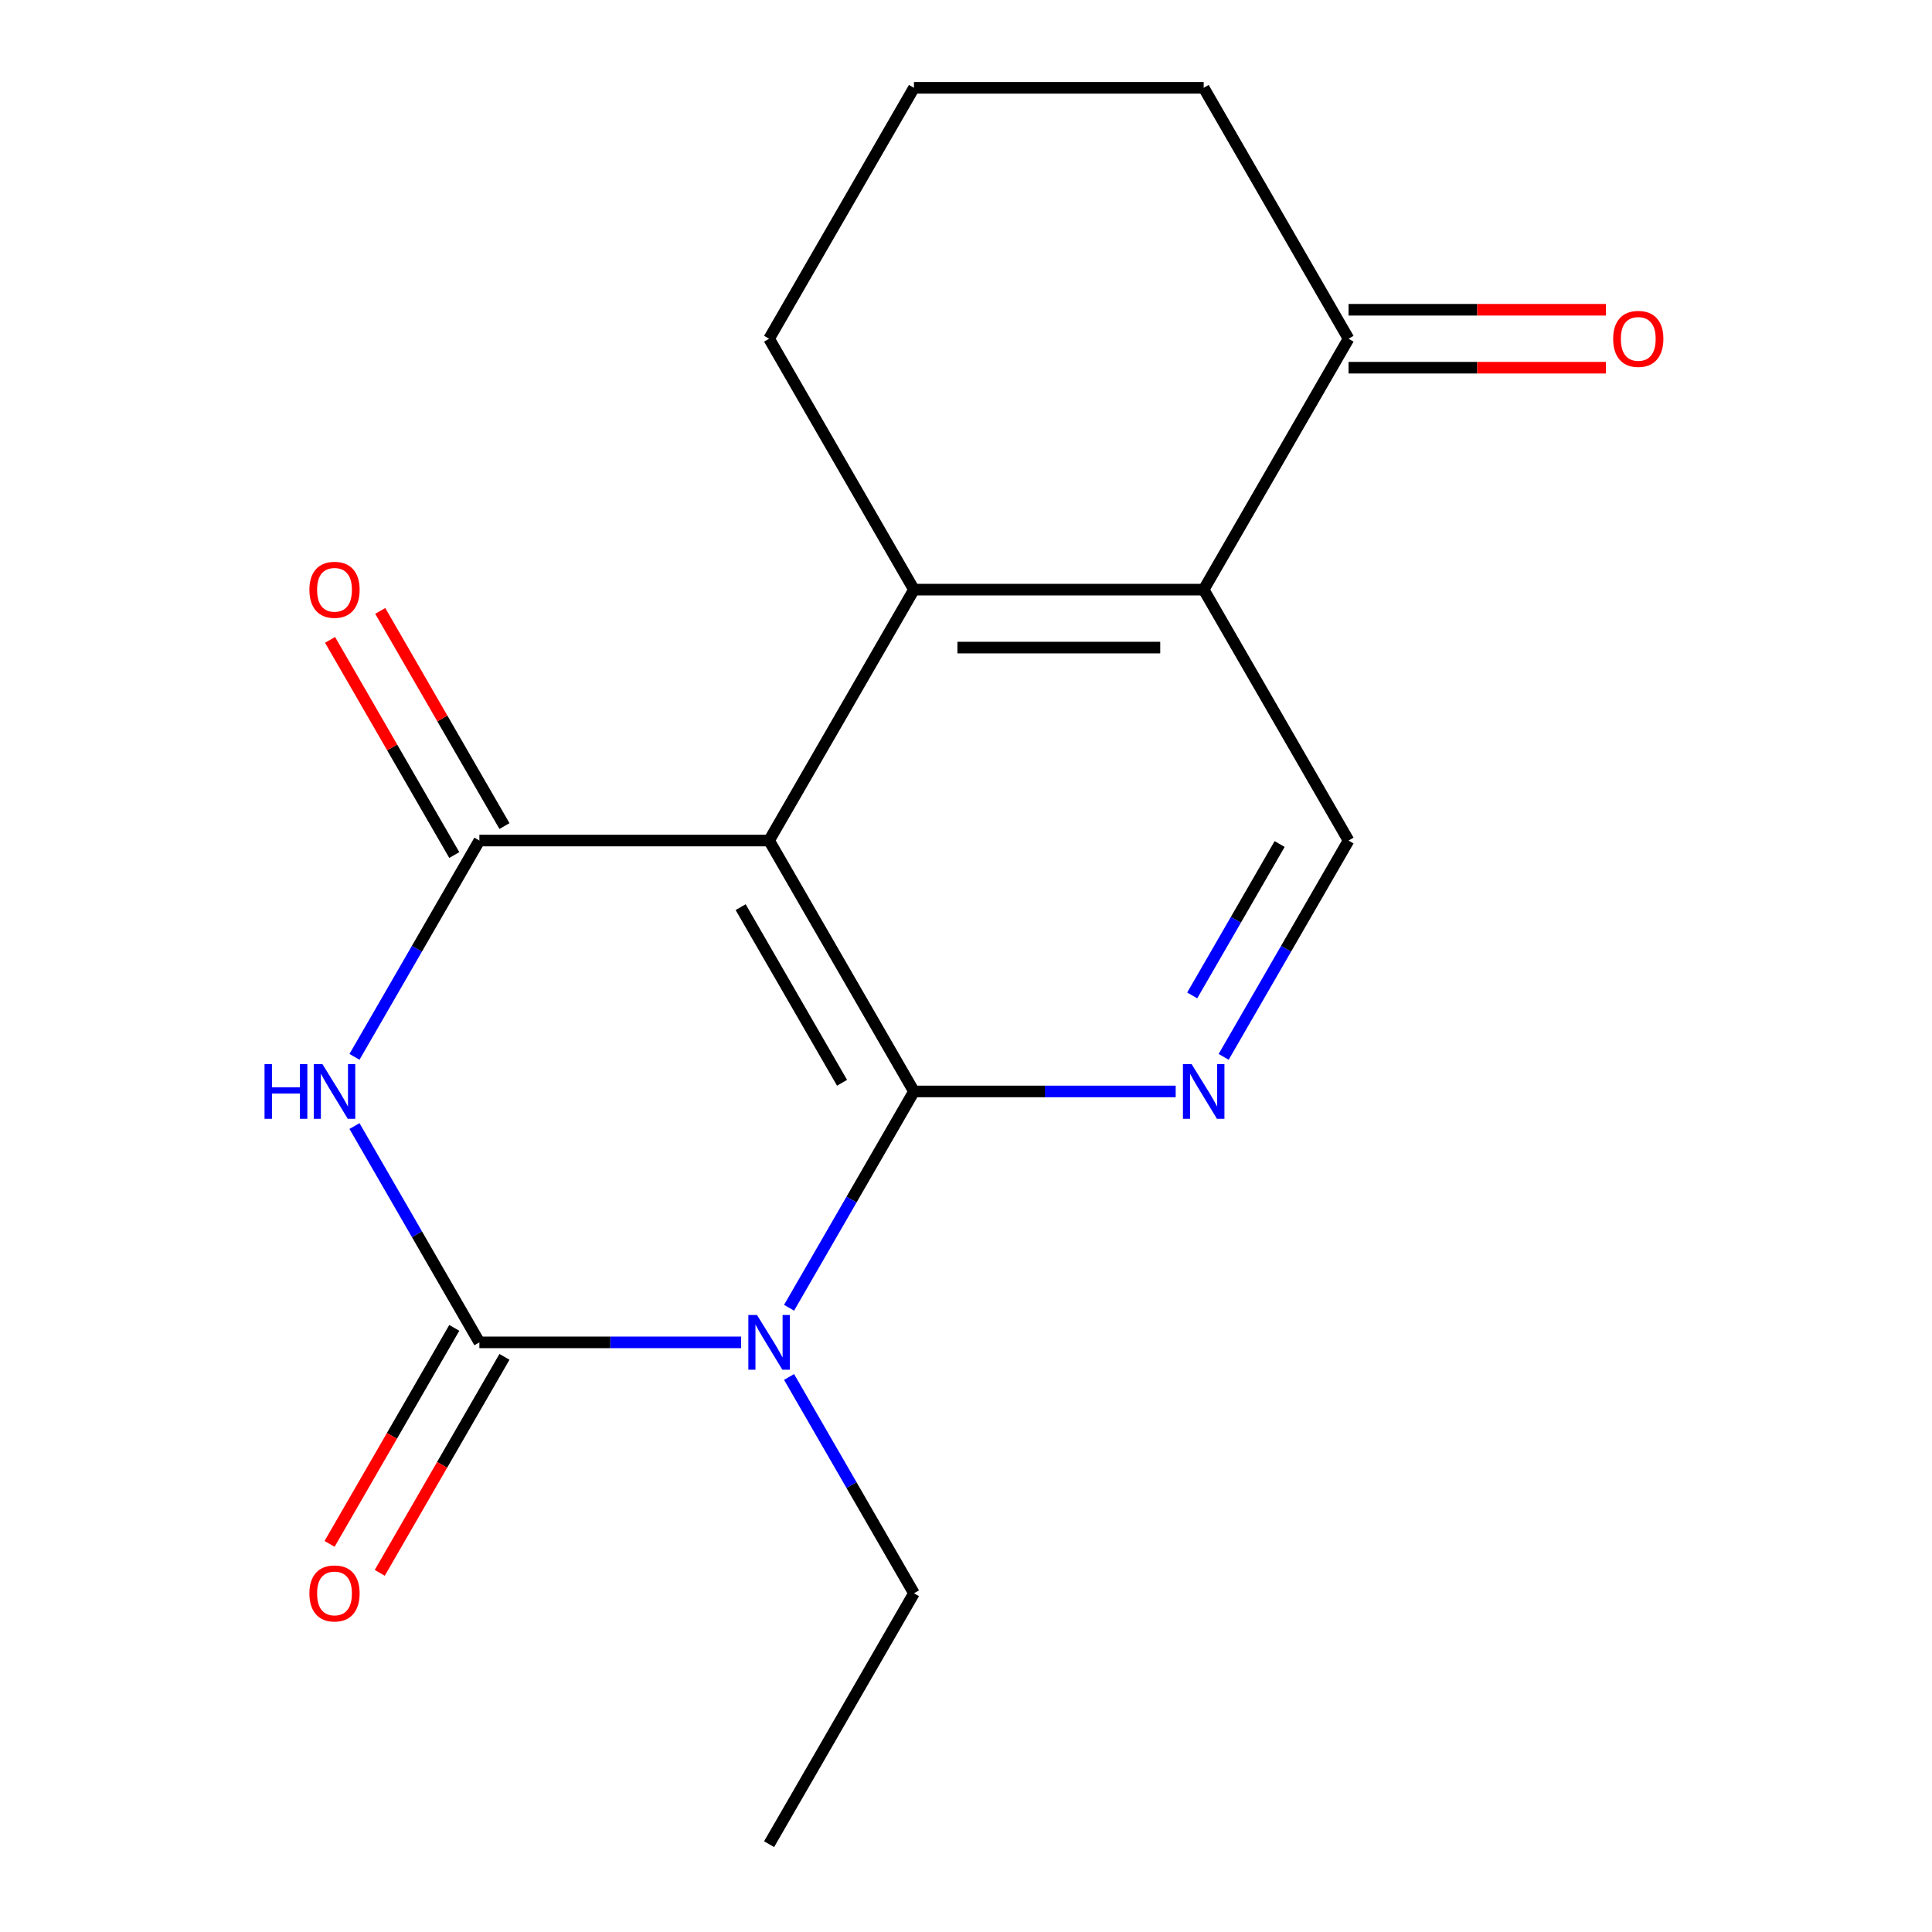 <?xml version='1.0' encoding='iso-8859-1'?>
<svg version='1.1' baseProfile='full'
              xmlns='http://www.w3.org/2000/svg'
                      xmlns:rdkit='http://www.rdkit.org/xml'
                      xmlns:xlink='http://www.w3.org/1999/xlink'
                  xml:space='preserve'
width='1000px' height='1000px' viewBox='0 0 1000 1000'>
<!-- END OF HEADER -->
<rect style='opacity:1.0;fill:#FFFFFF;stroke:none' width='1000' height='1000' x='0' y='0'> </rect>
<path class='bond-0' d='M 473.064,564.935 L 440.744,620.916' style='fill:none;fill-rule:evenodd;stroke:#000000;stroke-width:6px;stroke-linecap:butt;stroke-linejoin:miter;stroke-opacity:1' />
<path class='bond-0' d='M 440.744,620.916 L 408.423,676.896' style='fill:none;fill-rule:evenodd;stroke:#0000FF;stroke-width:6px;stroke-linecap:butt;stroke-linejoin:miter;stroke-opacity:1' />
<path class='bond-1' d='M 473.064,564.935 L 398.084,435.065' style='fill:none;fill-rule:evenodd;stroke:#000000;stroke-width:6px;stroke-linecap:butt;stroke-linejoin:miter;stroke-opacity:1' />
<path class='bond-1' d='M 435.843,560.451 L 383.357,469.542' style='fill:none;fill-rule:evenodd;stroke:#000000;stroke-width:6px;stroke-linecap:butt;stroke-linejoin:miter;stroke-opacity:1' />
<path class='bond-6' d='M 473.064,564.935 L 540.8,564.935' style='fill:none;fill-rule:evenodd;stroke:#000000;stroke-width:6px;stroke-linecap:butt;stroke-linejoin:miter;stroke-opacity:1' />
<path class='bond-6' d='M 540.8,564.935 L 608.536,564.935' style='fill:none;fill-rule:evenodd;stroke:#0000FF;stroke-width:6px;stroke-linecap:butt;stroke-linejoin:miter;stroke-opacity:1' />
<path class='bond-2' d='M 383.595,694.805 L 315.859,694.805' style='fill:none;fill-rule:evenodd;stroke:#0000FF;stroke-width:6px;stroke-linecap:butt;stroke-linejoin:miter;stroke-opacity:1' />
<path class='bond-2' d='M 315.859,694.805 L 248.123,694.805' style='fill:none;fill-rule:evenodd;stroke:#000000;stroke-width:6px;stroke-linecap:butt;stroke-linejoin:miter;stroke-opacity:1' />
<path class='bond-13' d='M 408.423,712.714 L 440.744,768.695' style='fill:none;fill-rule:evenodd;stroke:#0000FF;stroke-width:6px;stroke-linecap:butt;stroke-linejoin:miter;stroke-opacity:1' />
<path class='bond-13' d='M 440.744,768.695 L 473.064,824.675' style='fill:none;fill-rule:evenodd;stroke:#000000;stroke-width:6px;stroke-linecap:butt;stroke-linejoin:miter;stroke-opacity:1' />
<path class='bond-4' d='M 398.084,435.065 L 248.123,435.065' style='fill:none;fill-rule:evenodd;stroke:#000000;stroke-width:6px;stroke-linecap:butt;stroke-linejoin:miter;stroke-opacity:1' />
<path class='bond-5' d='M 398.084,435.065 L 473.064,305.195' style='fill:none;fill-rule:evenodd;stroke:#000000;stroke-width:6px;stroke-linecap:butt;stroke-linejoin:miter;stroke-opacity:1' />
<path class='bond-10' d='M 235.136,687.307 L 202.861,743.208' style='fill:none;fill-rule:evenodd;stroke:#000000;stroke-width:6px;stroke-linecap:butt;stroke-linejoin:miter;stroke-opacity:1' />
<path class='bond-10' d='M 202.861,743.208 L 170.587,799.108' style='fill:none;fill-rule:evenodd;stroke:#FF0000;stroke-width:6px;stroke-linecap:butt;stroke-linejoin:miter;stroke-opacity:1' />
<path class='bond-10' d='M 261.11,702.303 L 228.835,758.204' style='fill:none;fill-rule:evenodd;stroke:#000000;stroke-width:6px;stroke-linecap:butt;stroke-linejoin:miter;stroke-opacity:1' />
<path class='bond-10' d='M 228.835,758.204 L 196.561,814.104' style='fill:none;fill-rule:evenodd;stroke:#FF0000;stroke-width:6px;stroke-linecap:butt;stroke-linejoin:miter;stroke-opacity:1' />
<path class='bond-19' d='M 248.123,694.805 L 215.802,638.825' style='fill:none;fill-rule:evenodd;stroke:#000000;stroke-width:6px;stroke-linecap:butt;stroke-linejoin:miter;stroke-opacity:1' />
<path class='bond-19' d='M 215.802,638.825 L 183.482,582.844' style='fill:none;fill-rule:evenodd;stroke:#0000FF;stroke-width:6px;stroke-linecap:butt;stroke-linejoin:miter;stroke-opacity:1' />
<path class='bond-3' d='M 183.482,547.026 L 215.802,491.045' style='fill:none;fill-rule:evenodd;stroke:#0000FF;stroke-width:6px;stroke-linecap:butt;stroke-linejoin:miter;stroke-opacity:1' />
<path class='bond-3' d='M 215.802,491.045 L 248.123,435.065' style='fill:none;fill-rule:evenodd;stroke:#000000;stroke-width:6px;stroke-linecap:butt;stroke-linejoin:miter;stroke-opacity:1' />
<path class='bond-11' d='M 261.11,427.567 L 228.962,371.886' style='fill:none;fill-rule:evenodd;stroke:#000000;stroke-width:6px;stroke-linecap:butt;stroke-linejoin:miter;stroke-opacity:1' />
<path class='bond-11' d='M 228.962,371.886 L 196.815,316.206' style='fill:none;fill-rule:evenodd;stroke:#FF0000;stroke-width:6px;stroke-linecap:butt;stroke-linejoin:miter;stroke-opacity:1' />
<path class='bond-11' d='M 235.136,442.563 L 202.988,386.882' style='fill:none;fill-rule:evenodd;stroke:#000000;stroke-width:6px;stroke-linecap:butt;stroke-linejoin:miter;stroke-opacity:1' />
<path class='bond-11' d='M 202.988,386.882 L 170.841,331.202' style='fill:none;fill-rule:evenodd;stroke:#FF0000;stroke-width:6px;stroke-linecap:butt;stroke-linejoin:miter;stroke-opacity:1' />
<path class='bond-14' d='M 473.064,305.195 L 398.084,175.325' style='fill:none;fill-rule:evenodd;stroke:#000000;stroke-width:6px;stroke-linecap:butt;stroke-linejoin:miter;stroke-opacity:1' />
<path class='bond-18' d='M 473.064,305.195 L 623.025,305.195' style='fill:none;fill-rule:evenodd;stroke:#000000;stroke-width:6px;stroke-linecap:butt;stroke-linejoin:miter;stroke-opacity:1' />
<path class='bond-18' d='M 495.558,335.187 L 600.531,335.187' style='fill:none;fill-rule:evenodd;stroke:#000000;stroke-width:6px;stroke-linecap:butt;stroke-linejoin:miter;stroke-opacity:1' />
<path class='bond-8' d='M 633.365,547.026 L 665.686,491.045' style='fill:none;fill-rule:evenodd;stroke:#0000FF;stroke-width:6px;stroke-linecap:butt;stroke-linejoin:miter;stroke-opacity:1' />
<path class='bond-8' d='M 665.686,491.045 L 698.006,435.065' style='fill:none;fill-rule:evenodd;stroke:#000000;stroke-width:6px;stroke-linecap:butt;stroke-linejoin:miter;stroke-opacity:1' />
<path class='bond-8' d='M 617.087,515.236 L 639.712,476.049' style='fill:none;fill-rule:evenodd;stroke:#0000FF;stroke-width:6px;stroke-linecap:butt;stroke-linejoin:miter;stroke-opacity:1' />
<path class='bond-8' d='M 639.712,476.049 L 662.336,436.863' style='fill:none;fill-rule:evenodd;stroke:#000000;stroke-width:6px;stroke-linecap:butt;stroke-linejoin:miter;stroke-opacity:1' />
<path class='bond-7' d='M 623.025,305.195 L 698.006,435.065' style='fill:none;fill-rule:evenodd;stroke:#000000;stroke-width:6px;stroke-linecap:butt;stroke-linejoin:miter;stroke-opacity:1' />
<path class='bond-9' d='M 623.025,305.195 L 698.006,175.325' style='fill:none;fill-rule:evenodd;stroke:#000000;stroke-width:6px;stroke-linecap:butt;stroke-linejoin:miter;stroke-opacity:1' />
<path class='bond-12' d='M 698.006,190.321 L 764.612,190.321' style='fill:none;fill-rule:evenodd;stroke:#000000;stroke-width:6px;stroke-linecap:butt;stroke-linejoin:miter;stroke-opacity:1' />
<path class='bond-12' d='M 764.612,190.321 L 831.218,190.321' style='fill:none;fill-rule:evenodd;stroke:#FF0000;stroke-width:6px;stroke-linecap:butt;stroke-linejoin:miter;stroke-opacity:1' />
<path class='bond-12' d='M 698.006,160.329 L 764.612,160.329' style='fill:none;fill-rule:evenodd;stroke:#000000;stroke-width:6px;stroke-linecap:butt;stroke-linejoin:miter;stroke-opacity:1' />
<path class='bond-12' d='M 764.612,160.329 L 831.218,160.329' style='fill:none;fill-rule:evenodd;stroke:#FF0000;stroke-width:6px;stroke-linecap:butt;stroke-linejoin:miter;stroke-opacity:1' />
<path class='bond-15' d='M 698.006,175.325 L 623.025,45.455' style='fill:none;fill-rule:evenodd;stroke:#000000;stroke-width:6px;stroke-linecap:butt;stroke-linejoin:miter;stroke-opacity:1' />
<path class='bond-17' d='M 473.064,824.675 L 398.084,954.545' style='fill:none;fill-rule:evenodd;stroke:#000000;stroke-width:6px;stroke-linecap:butt;stroke-linejoin:miter;stroke-opacity:1' />
<path class='bond-16' d='M 398.084,175.325 L 473.064,45.455' style='fill:none;fill-rule:evenodd;stroke:#000000;stroke-width:6px;stroke-linecap:butt;stroke-linejoin:miter;stroke-opacity:1' />
<path class='bond-20' d='M 623.025,45.455 L 473.064,45.455' style='fill:none;fill-rule:evenodd;stroke:#000000;stroke-width:6px;stroke-linecap:butt;stroke-linejoin:miter;stroke-opacity:1' />
<path  class='atom-1' d='M 391.824 680.645
L 401.104 695.645
Q 402.024 697.125, 403.504 699.805
Q 404.984 702.485, 405.064 702.645
L 405.064 680.645
L 408.824 680.645
L 408.824 708.965
L 404.944 708.965
L 394.984 692.565
Q 393.824 690.645, 392.584 688.445
Q 391.384 686.245, 391.024 685.565
L 391.024 708.965
L 387.344 708.965
L 387.344 680.645
L 391.824 680.645
' fill='#0000FF'/>
<path  class='atom-4' d='M 136.922 550.775
L 140.762 550.775
L 140.762 562.815
L 155.242 562.815
L 155.242 550.775
L 159.082 550.775
L 159.082 579.095
L 155.242 579.095
L 155.242 566.015
L 140.762 566.015
L 140.762 579.095
L 136.922 579.095
L 136.922 550.775
' fill='#0000FF'/>
<path  class='atom-4' d='M 166.882 550.775
L 176.162 565.775
Q 177.082 567.255, 178.562 569.935
Q 180.042 572.615, 180.122 572.775
L 180.122 550.775
L 183.882 550.775
L 183.882 579.095
L 180.002 579.095
L 170.042 562.695
Q 168.882 560.775, 167.642 558.575
Q 166.442 556.375, 166.082 555.695
L 166.082 579.095
L 162.402 579.095
L 162.402 550.775
L 166.882 550.775
' fill='#0000FF'/>
<path  class='atom-7' d='M 616.765 550.775
L 626.045 565.775
Q 626.965 567.255, 628.445 569.935
Q 629.925 572.615, 630.005 572.775
L 630.005 550.775
L 633.765 550.775
L 633.765 579.095
L 629.885 579.095
L 619.925 562.695
Q 618.765 560.775, 617.525 558.575
Q 616.325 556.375, 615.965 555.695
L 615.965 579.095
L 612.285 579.095
L 612.285 550.775
L 616.765 550.775
' fill='#0000FF'/>
<path  class='atom-11' d='M 160.142 824.755
Q 160.142 817.955, 163.502 814.155
Q 166.862 810.355, 173.142 810.355
Q 179.422 810.355, 182.782 814.155
Q 186.142 817.955, 186.142 824.755
Q 186.142 831.635, 182.742 835.555
Q 179.342 839.435, 173.142 839.435
Q 166.902 839.435, 163.502 835.555
Q 160.142 831.675, 160.142 824.755
M 173.142 836.235
Q 177.462 836.235, 179.782 833.355
Q 182.142 830.435, 182.142 824.755
Q 182.142 819.195, 179.782 816.395
Q 177.462 813.555, 173.142 813.555
Q 168.822 813.555, 166.462 816.355
Q 164.142 819.155, 164.142 824.755
Q 164.142 830.475, 166.462 833.355
Q 168.822 836.235, 173.142 836.235
' fill='#FF0000'/>
<path  class='atom-12' d='M 160.142 305.275
Q 160.142 298.475, 163.502 294.675
Q 166.862 290.875, 173.142 290.875
Q 179.422 290.875, 182.782 294.675
Q 186.142 298.475, 186.142 305.275
Q 186.142 312.155, 182.742 316.075
Q 179.342 319.955, 173.142 319.955
Q 166.902 319.955, 163.502 316.075
Q 160.142 312.195, 160.142 305.275
M 173.142 316.755
Q 177.462 316.755, 179.782 313.875
Q 182.142 310.955, 182.142 305.275
Q 182.142 299.715, 179.782 296.915
Q 177.462 294.075, 173.142 294.075
Q 168.822 294.075, 166.462 296.875
Q 164.142 299.675, 164.142 305.275
Q 164.142 310.995, 166.462 313.875
Q 168.822 316.755, 173.142 316.755
' fill='#FF0000'/>
<path  class='atom-13' d='M 834.967 175.405
Q 834.967 168.605, 838.327 164.805
Q 841.687 161.005, 847.967 161.005
Q 854.247 161.005, 857.607 164.805
Q 860.967 168.605, 860.967 175.405
Q 860.967 182.285, 857.567 186.205
Q 854.167 190.085, 847.967 190.085
Q 841.727 190.085, 838.327 186.205
Q 834.967 182.325, 834.967 175.405
M 847.967 186.885
Q 852.287 186.885, 854.607 184.005
Q 856.967 181.085, 856.967 175.405
Q 856.967 169.845, 854.607 167.045
Q 852.287 164.205, 847.967 164.205
Q 843.647 164.205, 841.287 167.005
Q 838.967 169.805, 838.967 175.405
Q 838.967 181.125, 841.287 184.005
Q 843.647 186.885, 847.967 186.885
' fill='#FF0000'/>
</svg>

